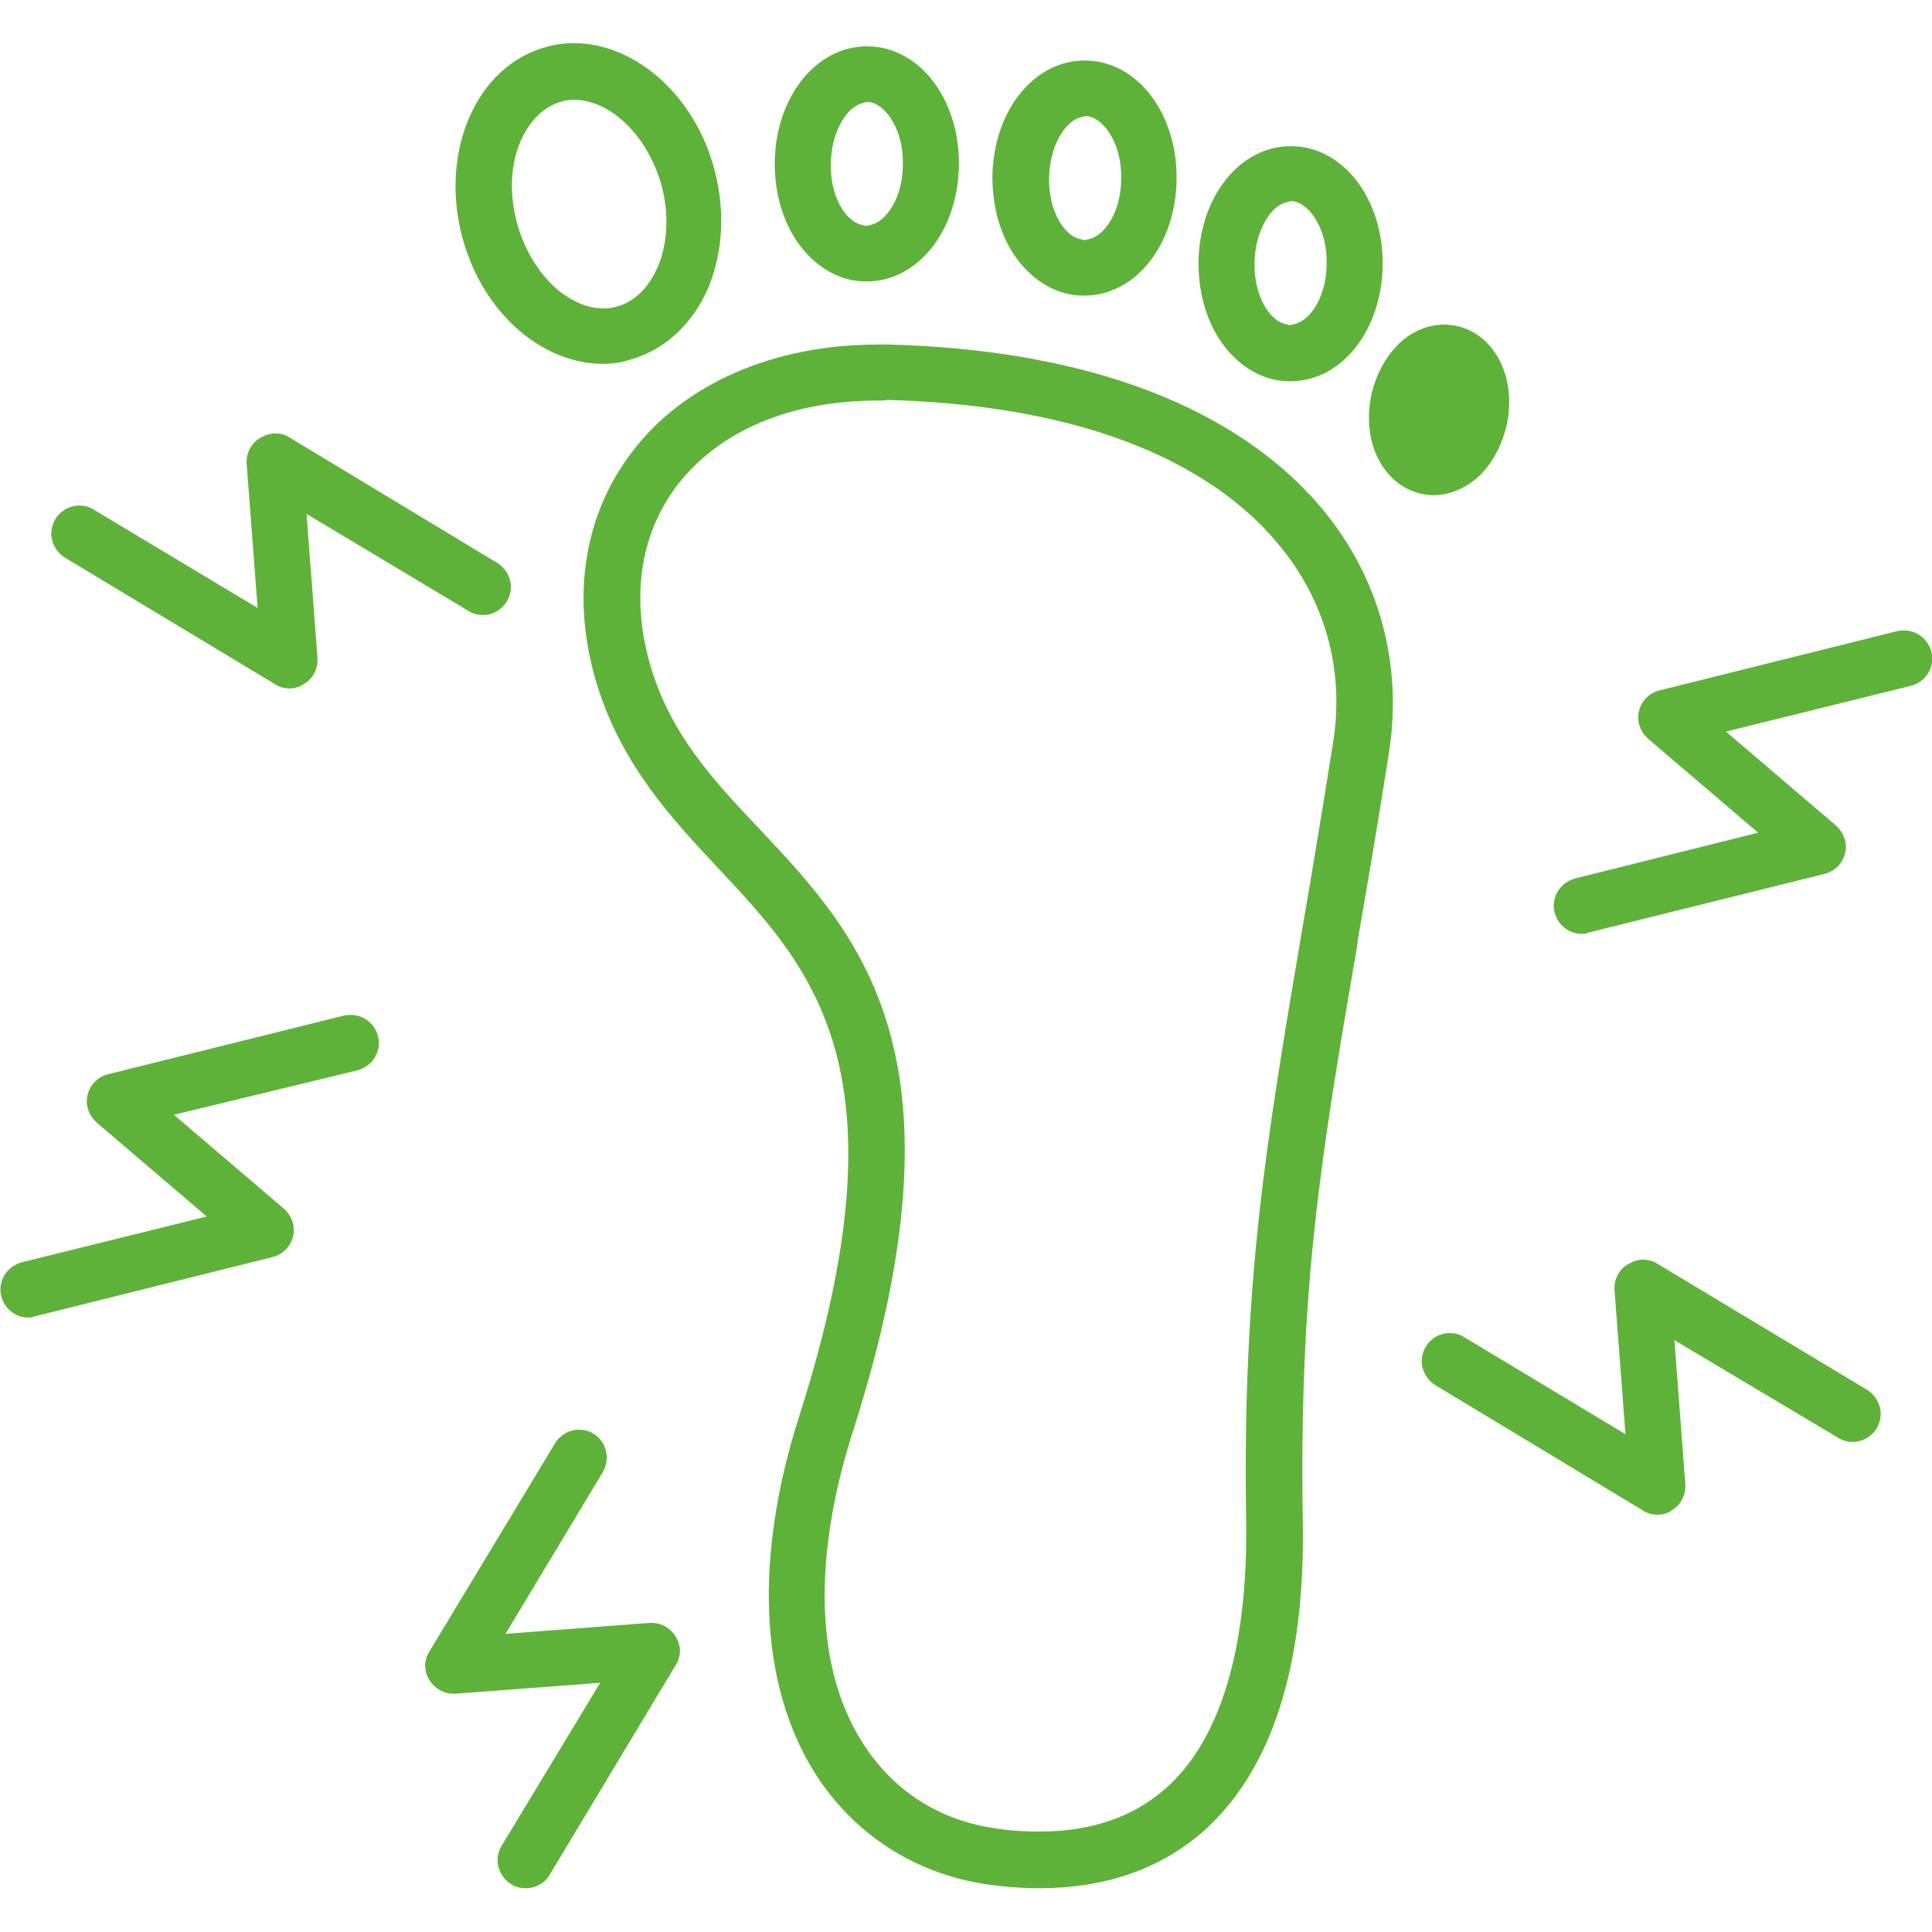 <?xml version="1.0" encoding="utf-8"?>
<!-- Generator: Adobe Illustrator 27.5.0, SVG Export Plug-In . SVG Version: 6.00 Build 0)  -->
<svg version="1.1" id="レイヤー_1" xmlns="http://www.w3.org/2000/svg" xmlns:xlink="http://www.w3.org/1999/xlink" x="0px"
	 y="0px" viewBox="0 0 300 300" style="enable-background:new 0 0 300 300;" xml:space="preserve">
<style type="text/css">
	.st0{fill:#5EB239;}
</style>
<g>
	<path class="st0" d="M134.4,43.7c-4,0-7.8-2.2-10.5-6c-2.4-3.4-3.6-7.8-3.6-12.4c0.1-10.2,6.4-18.1,14.3-18.1h0.2
		c8,0.1,14.2,8.2,14.1,18.4c-0.1,10.2-6.4,18.1-14.3,18.1H134.4z M134,16c-2.4,0.5-4.9,4.3-5,9.4s2.3,8.9,4.7,9.5l0.8,0.2l0.8-0.2
		c2.4-0.6,4.9-4.3,4.9-9.4c0.1-5.2-2.5-9-4.9-9.6l-0.6-0.1L134,16z"/>
	<path class="st0" d="M168.2,45.9c-4,0-7.8-2.2-10.5-6c-2.4-3.4-3.6-7.8-3.6-12.4c0.1-10.2,6.4-18.1,14.3-18.1h0.2
		c8,0.1,14.2,8.2,14.1,18.4c-0.1,10.2-6.4,18.1-14.3,18.1H168.2z M167.9,18.2c-2.4,0.5-4.9,4.3-5,9.4s2.3,8.9,4.7,9.5l0.8,0.2
		l0.8-0.2c2.4-0.6,4.9-4.3,4.9-9.4c0.1-5.2-2.5-9-4.9-9.6l-0.6-0.1L167.9,18.2z"/>
	<path class="st0" d="M200.2,59.2c-4,0-7.8-2.2-10.5-6c-2.4-3.4-3.6-7.8-3.6-12.4c0.1-10.2,6.4-18.1,14.3-18.1h0.2
		c8,0.1,14.2,8.2,14.1,18.4c-0.1,10.2-6.4,18.1-14.3,18.1C200.4,59.2,200.2,59.2,200.2,59.2z M199.8,31.4c-2.4,0.5-4.9,4.3-5,9.4
		s2.3,8.9,4.7,9.5l0.8,0.2l0.8-0.2c2.4-0.6,4.9-4.3,4.9-9.4c0.1-5.2-2.5-9-4.9-9.6l-0.6-0.1L199.8,31.4z"/>
	<path class="st0" d="M93.6,56.5c-4.1,0-8.2-1.5-11.9-4.3c-4.7-3.6-8.2-9-9.9-15.3c-3.6-13.4,2.2-26.7,13-29.6
		c1.4-0.4,2.8-0.6,4.3-0.6c9.6,0,18.8,8.2,21.8,19.5c1.7,6.3,1.4,12.7-0.8,18.2c-2.4,5.8-6.8,9.9-12.1,11.4
		C96.6,56.3,95.1,56.5,93.6,56.5z M89.1,15.5c-0.7,0-1.4,0.1-2,0.3c-5.4,1.5-9.4,9.4-6.8,18.9c1.2,4.4,3.7,8.3,6.8,10.7
		c1.5,1.1,3.8,2.5,6.6,2.5c0.7,0,1.4-0.1,2.1-0.3c3.7-1,5.6-4.4,6.4-6.3c1.5-3.6,1.7-8.2,0.5-12.6C100.5,21,94.8,15.5,89.1,15.5z"/>
	<path class="st0" d="M161.4,293.2c-2.6,0-5.4-0.2-8.2-0.6c-11.3-1.7-20.8-7.9-26.8-17.5c-8.5-13.7-9.3-33.3-2.3-55.2
		c17.1-53.4,2.1-69.4-12.4-84.9c-7.4-7.9-15.1-16.1-19-28.7c-4.1-13.4-2.1-26.3,5.5-36.2c8-10.5,21.9-16.6,38.1-16.6
		c0.6,0,1.2,0,1.8,0c38.9,1.1,58,14.5,67.2,25.5c8.9,10.7,12.5,24.1,10.4,37.7c-1.7,11-3.4,20.8-4.9,29.5v0.3
		c-5.7,33.2-9.1,53.2-8.5,89.7c0.4,22.7-4.9,38.9-15.6,48.3C180,290.3,171.5,293.2,161.4,293.2z M136.3,62.2
		c-13.6,0-24.6,4.7-31.1,13.1c-5.9,7.7-7.3,17.8-4.1,28.4c3.2,10.6,9.9,17.7,17,25.2c15.5,16.5,33,35.2,14.3,93.5
		c-6.2,19.5-5.8,36.5,1.4,48c4.7,7.5,11.8,12.2,20.7,13.5c2.4,0.4,4.8,0.5,7,0.5c7.8,0,14.4-2.2,19.4-6.6
		c8.6-7.5,12.9-21.9,12.6-41.6c-0.6-37.3,3.1-58.7,8.6-91.3c1.5-8.6,3.1-18.3,4.9-29.6c1.8-11.2-1.2-22.1-8.5-30.8
		c-8-9.7-25.1-21.4-60.6-22.4C137.4,62.2,136.9,62.2,136.3,62.2z"/>
	<path class="st0" d="M222.6,76.9c-0.6,0-1.2-0.1-1.8-0.2c-2.8-0.6-5.1-2.4-6.6-5.1c-1.6-2.9-2-6.5-1.3-10.1
		c0.7-3.2,2.2-6.1,4.4-8.2c2-1.9,4.5-2.9,7-2.9c0.6,0,1.2,0.1,1.8,0.2c5.9,1.2,9.4,7.9,7.9,15.2c-0.7,3.2-2.2,6.1-4.4,8.2
		C227.6,75.8,225.1,76.9,222.6,76.9z"/>
	<path class="st0" d="M45,106.9c-0.8,0-1.6-0.2-2.2-0.6L10.1,86.6c-1-0.6-1.7-1.6-2-2.7S8,81.6,8.6,80.6c0.8-1.3,2.2-2.1,3.7-2.1
		c0.8,0,1.6,0.2,2.2,0.6L40,94.4L38.3,72c-0.1-1.6,0.7-3.2,2.1-4c0.7-0.4,1.5-0.7,2.3-0.7s1.6,0.2,2.2,0.6l32.3,19.5
		c1,0.6,1.7,1.6,2,2.7s0.1,2.3-0.5,3.3c-0.8,1.3-2.2,2.1-3.7,2.1c-0.8,0-1.6-0.2-2.2-0.6L47.6,79.8l1.7,22.4c0.1,1.6-0.7,3.2-2.1,4
		C46.6,106.6,45.8,106.9,45,106.9z"/>
	<path class="st0" d="M4.4,204.6c-2,0-3.7-1.4-4.2-3.3c-0.3-1.1-0.1-2.3,0.5-3.3s1.6-1.7,2.7-2l28.7-7.1L15,174.3
		c-1.2-1.1-1.8-2.7-1.4-4.3c0.4-1.6,1.6-2.8,3.2-3.2l36.6-9.1c0.4-0.1,0.7-0.1,1.1-0.1c2,0,3.7,1.4,4.2,3.3c0.3,1.1,0.1,2.3-0.5,3.3
		s-1.6,1.7-2.7,2L27,173.1l17.1,14.6c1.2,1.1,1.8,2.7,1.4,4.3c-0.4,1.6-1.6,2.8-3.2,3.2l-36.9,9.2C5.1,204.5,4.7,204.6,4.4,204.6z"
		/>
	<path class="st0" d="M81.6,293.2c-0.8,0-1.6-0.2-2.2-0.6c-1-0.6-1.7-1.6-2-2.7s-0.1-2.3,0.5-3.3l15.3-25.3L70.7,263
		c-0.1,0-0.2,0-0.3,0c-1.5,0-2.9-0.8-3.7-2.1c-0.9-1.4-0.9-3.1,0-4.5l19.5-32.3c0.8-1.3,2.2-2.1,3.7-2.1c0.8,0,1.6,0.2,2.2,0.6
		c2.1,1.2,2.7,3.9,1.5,6l-15.1,25.1l22.4-1.7c0.1,0,0.2,0,0.3,0c1.5,0,2.9,0.8,3.7,2.1c0.9,1.4,0.9,3.1,0,4.5l-19.6,32.6
		C84.6,292.4,83.2,293.2,81.6,293.2z"/>
	<path class="st0" d="M257.4,235.2c-0.8,0-1.6-0.2-2.2-0.6l-32.3-19.5c-1-0.6-1.7-1.6-2-2.7s-0.1-2.3,0.5-3.3
		c0.8-1.3,2.2-2.1,3.7-2.1c0.8,0,1.6,0.2,2.2,0.6l25.1,15.1l-1.7-22.4c-0.1-1.6,0.7-3.2,2.1-4c0.7-0.4,1.5-0.7,2.3-0.7
		s1.6,0.2,2.2,0.6l32.6,19.6c1,0.6,1.7,1.6,2,2.7c0.3,1.1,0.1,2.3-0.5,3.3c-0.8,1.3-2.2,2.1-3.7,2.1l0,0c-0.8,0-1.6-0.2-2.2-0.6
		L260,208.1l1.7,22.4c0.1,1.6-0.7,3.2-2.1,4C259,235,258.2,235.2,257.4,235.2z"/>
	<path class="st0" d="M245.6,145c-2,0-3.7-1.4-4.2-3.3c-0.3-1.1-0.1-2.3,0.5-3.3s1.6-1.7,2.7-2l28.4-7.1l-17.1-14.6
		c-1.2-1.1-1.8-2.7-1.4-4.3c0.4-1.6,1.6-2.8,3.2-3.2l36.9-9.2c0.4-0.1,0.7-0.1,1.1-0.1c2,0,3.7,1.4,4.2,3.3c0.6,2.3-0.8,4.7-3.2,5.3
		l-28.7,7.1l17.1,14.6c1.2,1.1,1.8,2.7,1.4,4.3s-1.6,2.8-3.2,3.2l-36.6,9.1C246.3,145,246,145,245.6,145z"/>
</g>
</svg>
